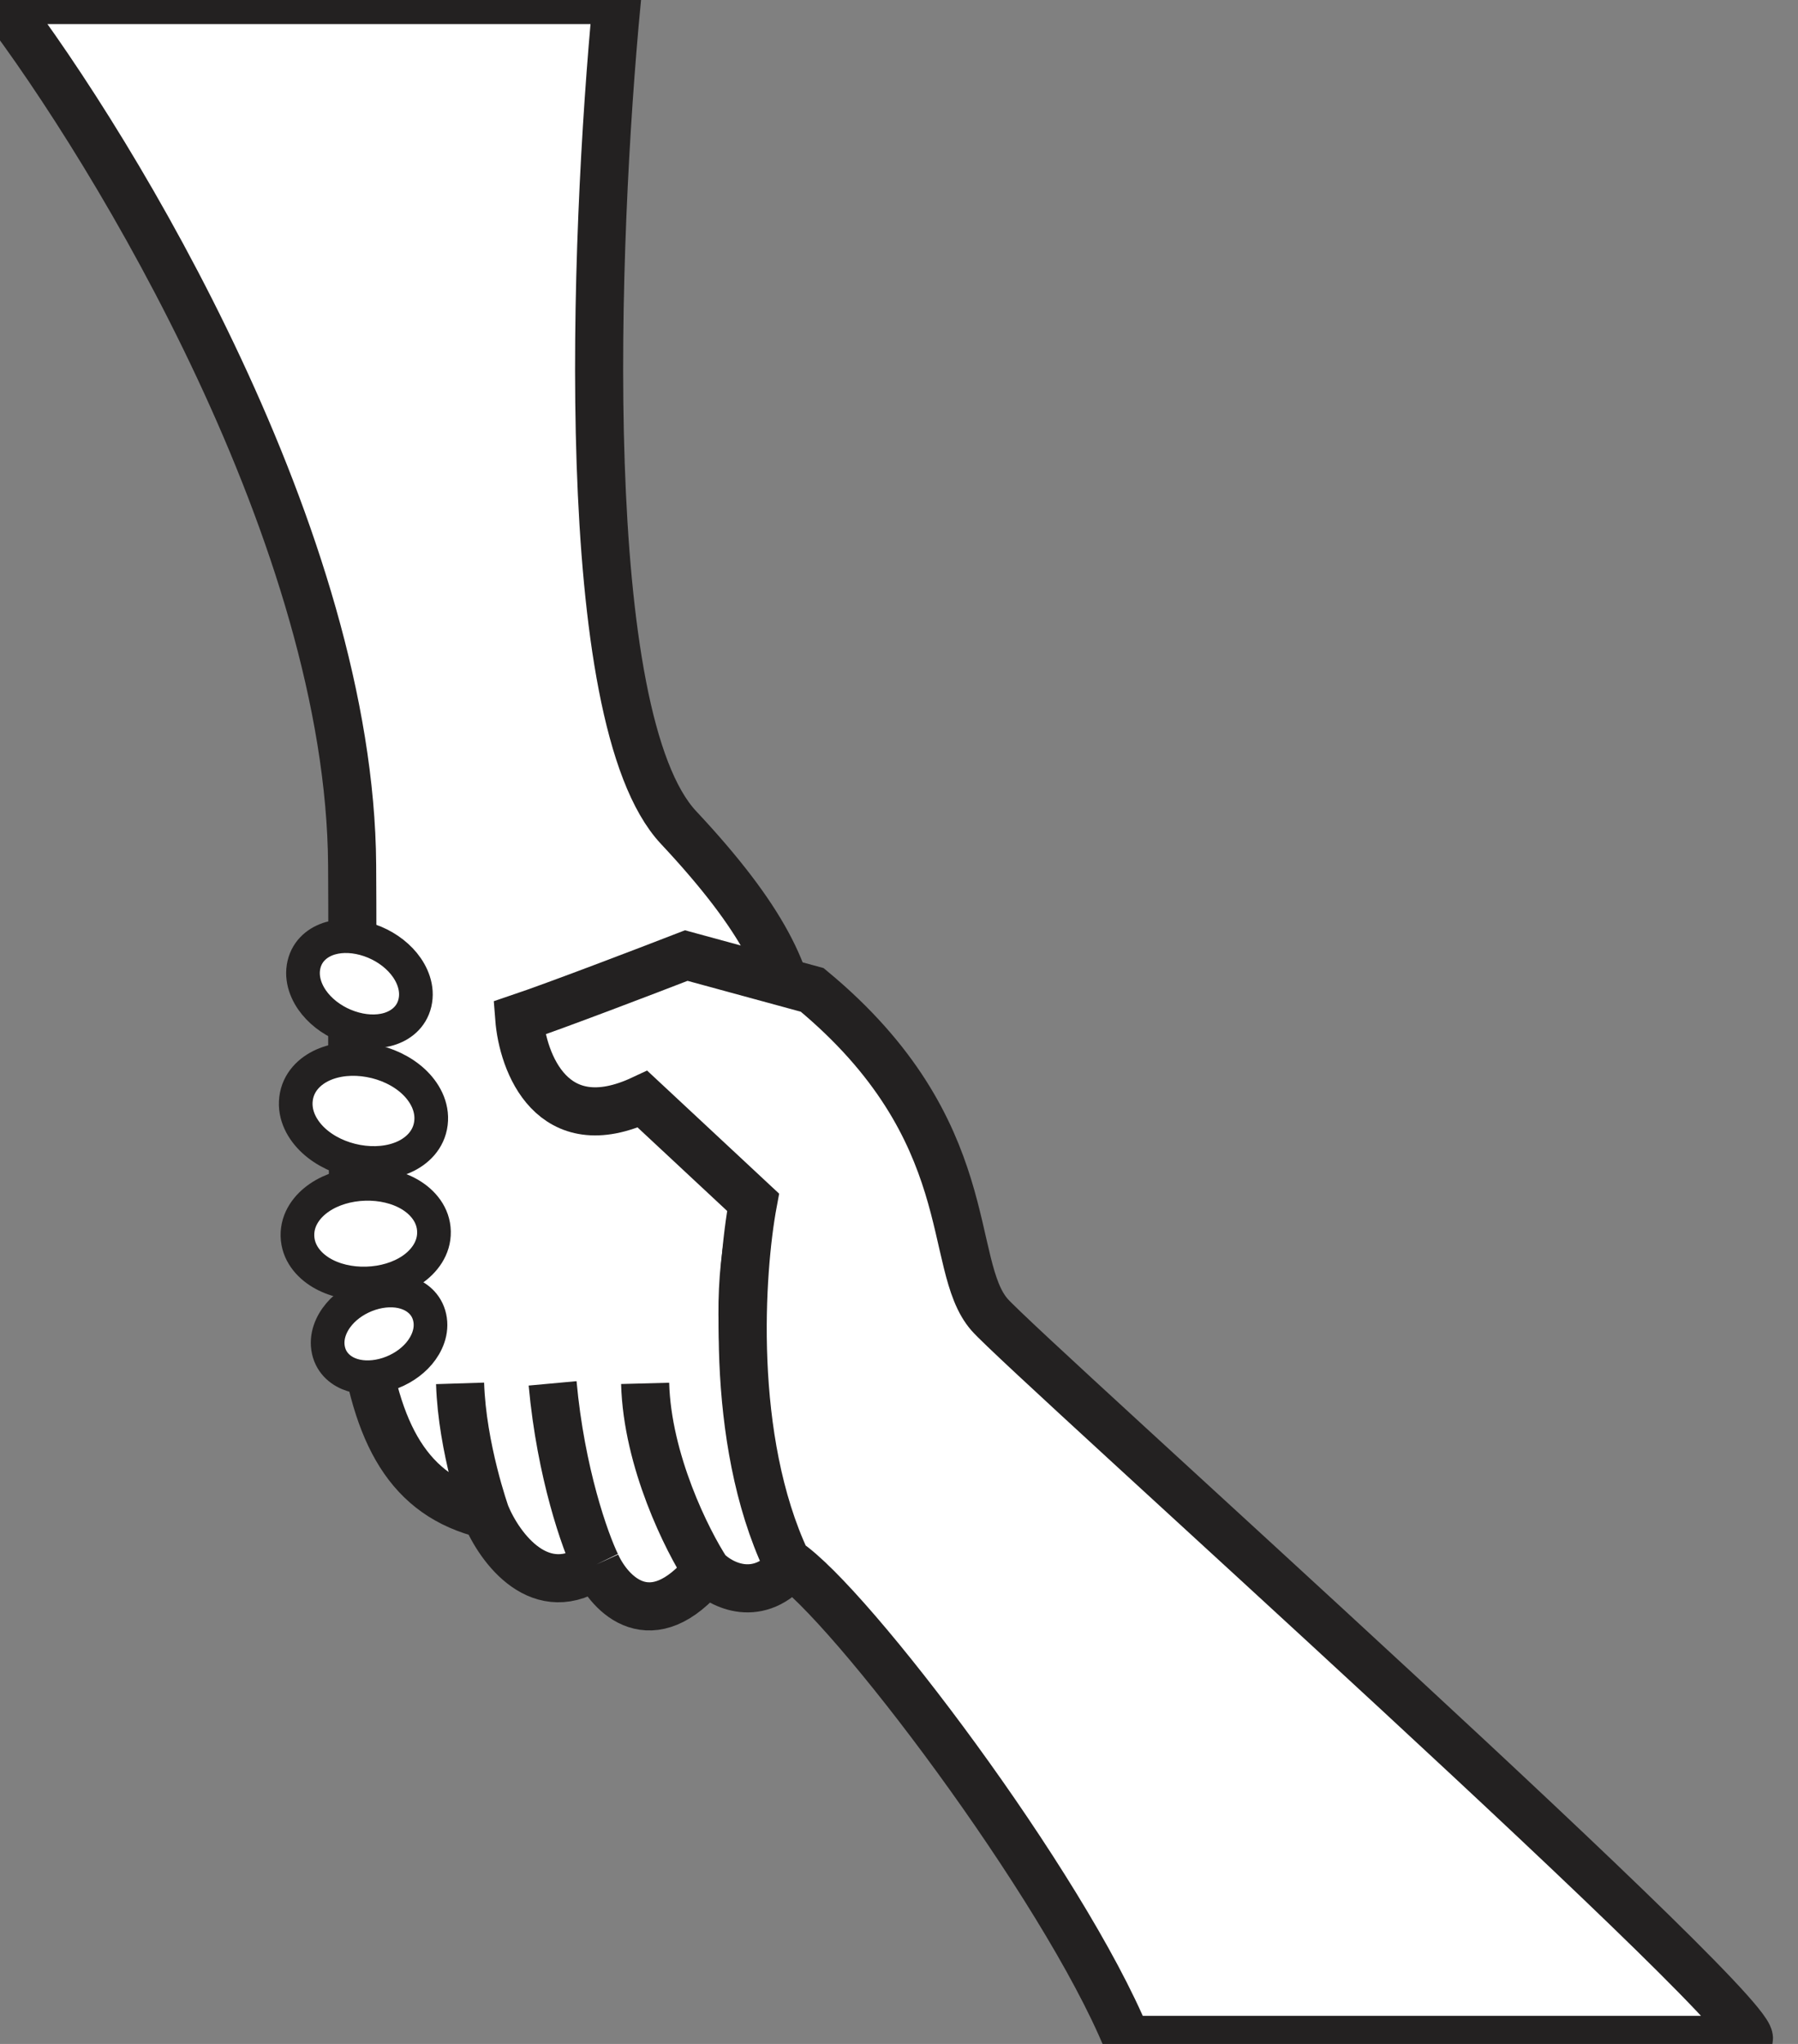 <svg width="110" height="125" viewBox="0 0 110 125" fill="none" xmlns="http://www.w3.org/2000/svg">
<rect x="0" y="0" width="110" height="125" fill="#808080" stroke="none"/>
<g clip-path="url(#clip0_205_248)">
<path d="M0 0H37.739C36.324 14.769 35.253 43.927 41.513 50.609C51.891 61.685 48.432 65.123 46.073 74.481C44.186 81.967 46.859 91.732 48.432 95.679C46.419 98.124 44.134 96.952 43.243 96.061C39.846 100.186 37.32 97.525 36.481 95.679C33.085 98.124 30.558 94.66 29.72 92.623C20.285 90.332 21.7 77.727 21.543 52.9C21.417 33.039 7.128 9.358 0 0Z" fill="white"/>
<path d="M29.72 92.623C20.285 90.332 21.7 77.727 21.543 52.9C21.417 33.039 7.128 9.358 0 0H37.739C36.324 14.769 35.253 43.927 41.513 50.609C51.891 61.685 48.432 65.123 46.073 74.481C44.186 81.967 46.859 91.732 48.432 95.679C46.419 98.124 44.134 96.952 43.243 96.061M29.72 92.623C29.72 92.623 28.273 88.575 28.147 84.602M29.72 92.623C30.558 94.66 33.085 98.124 36.481 95.679M36.481 95.679C35.8 94.278 34.311 90.103 33.808 84.602M36.481 95.679C37.32 97.525 39.846 100.186 43.243 96.061M43.243 96.061C42.037 94.215 39.595 89.339 39.469 84.602" stroke="#232121" stroke-width="2.942"/>
<path d="M41.985 58.439L49.69 60.539C60.068 69.133 57.867 77.345 60.54 80.401C62.678 82.845 109.562 124.752 106.89 124.752H91.391H68.944C65.044 115.28 51.996 98.034 48.117 95.488C44.595 88.002 45.287 77.727 46.073 73.526L39.312 67.224C33.776 69.821 31.973 64.996 31.764 62.258C34.028 61.494 39.521 59.394 41.985 58.439Z" fill="white" stroke="#232121" stroke-width="2.942"/>
<path d="M21.37 62.818C22.203 63.105 23.055 63.151 23.772 62.942C24.481 62.734 25.175 62.229 25.385 61.331C25.595 60.432 25.222 59.56 24.708 58.932C24.188 58.296 23.444 57.792 22.611 57.505C21.778 57.219 20.926 57.173 20.209 57.382C19.5 57.589 18.806 58.094 18.596 58.993C18.387 59.892 18.759 60.764 19.273 61.392C19.793 62.028 20.538 62.532 21.37 62.818Z" fill="white" stroke="#232121" stroke-width="2.06"/>
<path d="M21.859 71.034C22.888 71.22 23.901 71.121 24.713 70.758C25.516 70.4 26.239 69.715 26.365 68.69C26.491 67.665 25.963 66.754 25.28 66.127C24.59 65.493 23.645 65.041 22.616 64.855C21.586 64.668 20.574 64.767 19.762 65.13C18.958 65.489 18.235 66.173 18.11 67.198C17.984 68.223 18.512 69.134 19.194 69.761C19.884 70.396 20.829 70.848 21.859 71.034Z" fill="white" stroke="#232121" stroke-width="2.06"/>
<path d="M22.437 78.494C23.473 78.462 24.453 78.165 25.202 77.656C25.939 77.154 26.572 76.348 26.55 75.32C26.529 74.292 25.864 73.526 25.107 73.07C24.338 72.607 23.346 72.37 22.31 72.401C21.274 72.433 20.294 72.73 19.545 73.24C18.808 73.741 18.175 74.547 18.197 75.575C18.218 76.603 18.883 77.37 19.64 77.826C20.409 78.289 21.401 78.526 22.437 78.494Z" fill="white" stroke="#232121" stroke-width="2.06"/>
<path d="M23.728 84.025C24.478 83.782 25.157 83.343 25.638 82.775C26.113 82.214 26.474 81.415 26.289 80.574C26.105 79.732 25.465 79.257 24.824 79.056C24.174 78.853 23.405 78.882 22.655 79.124C21.904 79.367 21.225 79.806 20.744 80.374C20.269 80.935 19.909 81.734 20.093 82.575C20.277 83.417 20.917 83.892 21.558 84.093C22.208 84.296 22.977 84.267 23.728 84.025Z" fill="white" stroke="#232121" stroke-width="2.06"/>
</g>
<defs>
<clipPath id="clip0_205_248">
<rect width="110" height="125" fill="white"/>
</clipPath>
</defs>
</svg>
